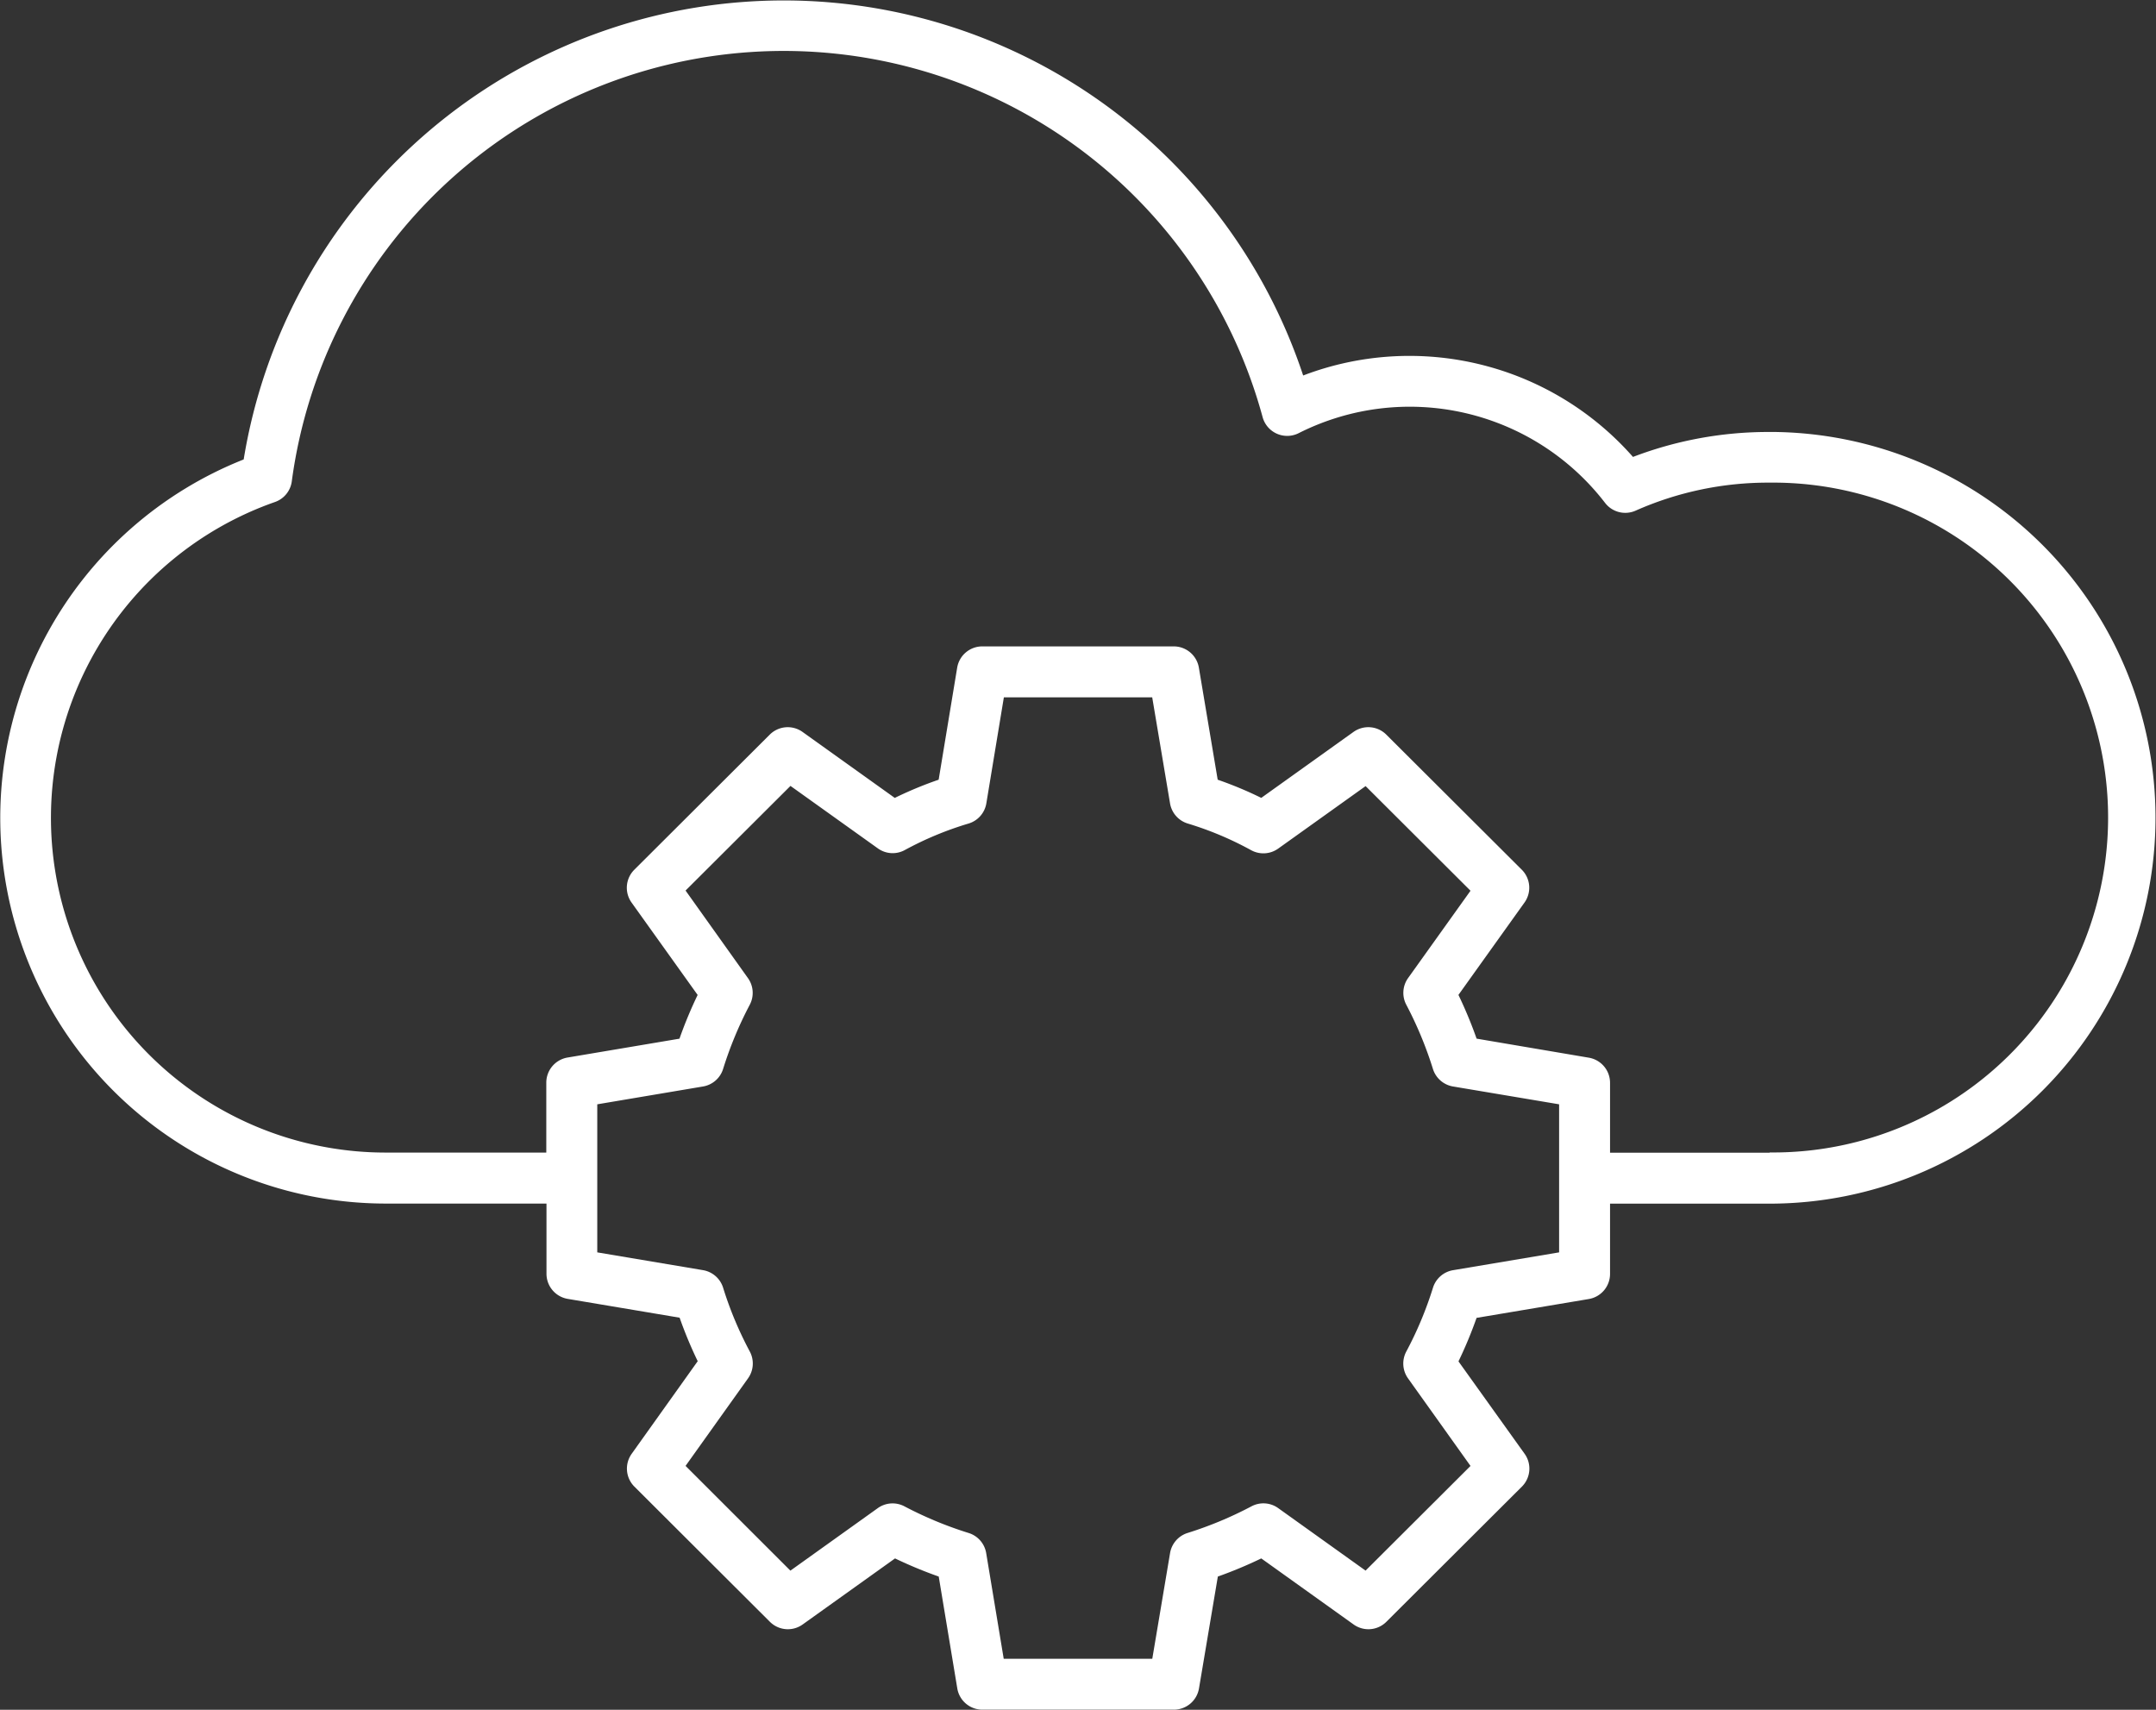 <svg xmlns="http://www.w3.org/2000/svg" width="56.598" height="44.887" viewBox="0 0 56.598 44.887"><rect x="0" y="0" width="56.598" height="44.887" fill="#333333" stroke="none"/><g id="SAAS" transform="translate(-1343.939 -4481)"><path id="Path_146361" data-name="Path 146361" d="M142.458,89.9a9.939,9.939,0,0,0-3.587.655,7.819,7.819,0,0,0-8.658-2.138A14.365,14.365,0,0,0,102.4,90.621a10.125,10.125,0,0,0,3.742,19.536h4.207V112a.669.669,0,0,0,.557.659l2.938.494a10.907,10.907,0,0,0,.475,1.142l-1.734,2.432a.668.668,0,0,0,.072.861l3.556,3.548a.667.667,0,0,0,.861.071l2.425-1.734a11.407,11.407,0,0,0,1.147.476l.487,2.936a.668.668,0,0,0,.659.559h5.027a.669.669,0,0,0,.659-.557l.495-2.938a11.346,11.346,0,0,0,1.14-.476l2.424,1.734a.667.667,0,0,0,.861-.071l3.557-3.548a.668.668,0,0,0,.072-.861L134.29,114.3a11.109,11.109,0,0,0,.475-1.142l2.946-.495a.669.669,0,0,0,.558-.659v-1.845h4.189a10.13,10.13,0,1,0,0-20.26Zm-5.526,21.538-2.784.468a.668.668,0,0,0-.527.459,9.629,9.629,0,0,1-.7,1.675.669.669,0,0,0,.044.705l1.641,2.3-2.755,2.748-2.294-1.641a.665.665,0,0,0-.7-.047,9.957,9.957,0,0,1-1.679.7.668.668,0,0,0-.459.527l-.467,2.776h-3.9l-.46-2.774a.667.667,0,0,0-.459-.528,10,10,0,0,1-1.687-.7.666.666,0,0,0-.7.047l-2.294,1.641L114,117.044l1.641-2.3a.669.669,0,0,0,.044-.705,9.584,9.584,0,0,1-.7-1.675.669.669,0,0,0-.527-.459l-2.776-.467v-3.887l2.776-.468a.668.668,0,0,0,.527-.459,9.985,9.985,0,0,1,.7-1.686.668.668,0,0,0-.047-.7L114,101.939l2.754-2.747,2.294,1.64a.664.664,0,0,0,.709.043,8.69,8.69,0,0,1,1.672-.695.667.667,0,0,0,.467-.531l.46-2.783h3.894l.468,2.784a.668.668,0,0,0,.467.53,8.665,8.665,0,0,1,1.663.7.668.668,0,0,0,.71-.043l2.294-1.64,2.754,2.747-1.639,2.293a.668.668,0,0,0-.047.7,10.02,10.02,0,0,1,.7,1.687.669.669,0,0,0,.527.459l2.785.468v3.887Zm5.526-2.616h-4.189v-1.836a.669.669,0,0,0-.557-.659l-2.946-.5a11.359,11.359,0,0,0-.477-1.148l1.734-2.425a.668.668,0,0,0-.071-.862l-3.557-3.547a.669.669,0,0,0-.861-.07l-2.421,1.731a10,10,0,0,0-1.144-.477l-.494-2.942a.669.669,0,0,0-.659-.558h-5.027a.668.668,0,0,0-.659.56l-.486,2.94a10.04,10.04,0,0,0-1.152.478l-2.421-1.732a.668.668,0,0,0-.861.071l-3.556,3.547a.668.668,0,0,0-.071.862l1.734,2.425a11.286,11.286,0,0,0-.477,1.148l-2.938.495a.669.669,0,0,0-.558.659v1.836h-4.207a8.787,8.787,0,0,1-2.917-17.079.668.668,0,0,0,.443-.544,13.028,13.028,0,0,1,25.485-1.686.669.669,0,0,0,.953.419,6.47,6.47,0,0,1,8.04,1.837.668.668,0,0,0,.8.2,8.565,8.565,0,0,1,3.516-.735,8.793,8.793,0,1,1,0,17.585Z" transform="translate(1247.936 4402.441)" fill="#fff"></path></g></svg>